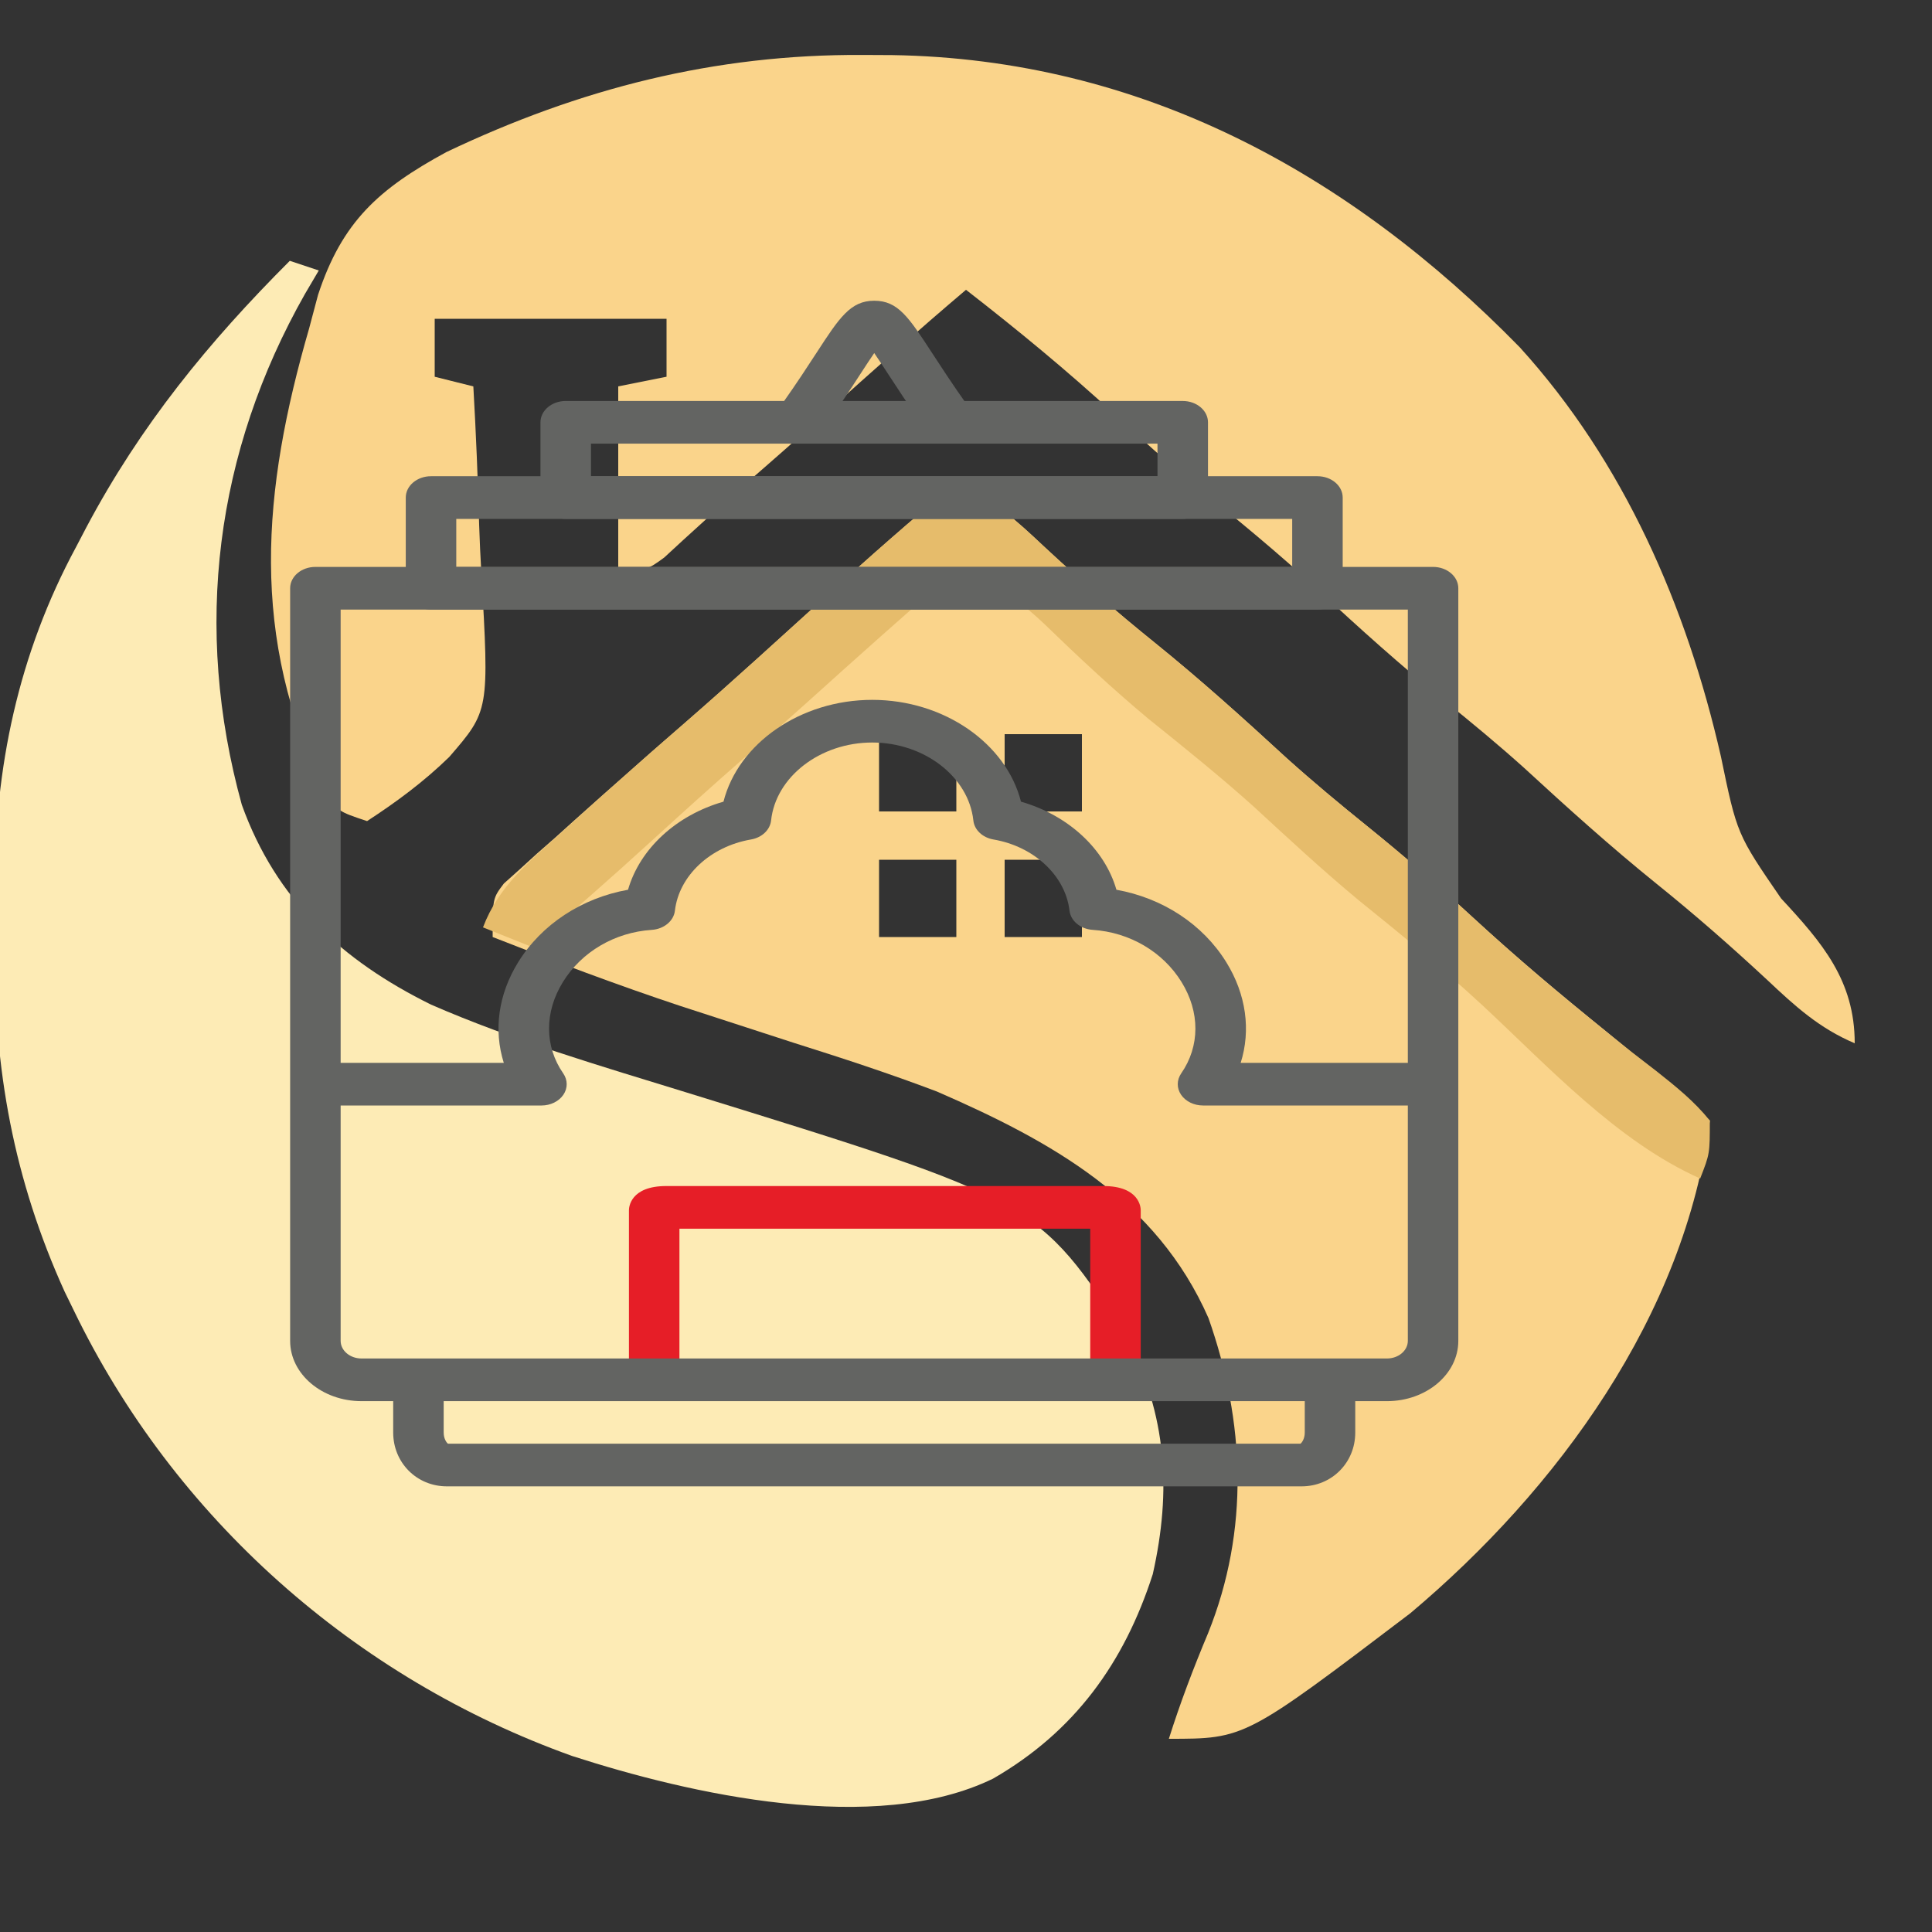<svg height="500" width="500" xmlns="http://www.w3.org/2000/svg" id="a" x="0px" y="0px" viewBox="0 0 200 200">
<rect x="0" y="0" width="200" height="200" fill="#333333" stroke="none"/>
<svg height="500" width="500" xmlns="http://www.w3.org/2000/svg" id="b" x="0px" y="0px" viewBox="0 0 500 500">
<g id="b">
<path d="M0 0 C0.99 0.33 1.98 0.66 3 1 C2.529 1.799 2.059 2.598 1.574 3.422 C-7.704 19.789 -10.038 37.953 -4.969 56.305 C-1.432 66.144 5.341 72.419 14.625 77 C23.205 80.735 32.173 83.35 41.104 86.104 C77.418 97.334 77.418 97.334 86.668 111.566 C90.786 119.491 91.285 127.285 89.336 135.953 C86.377 145.163 81.21 152.279 72.797 157.125 C60.568 163.08 41.427 158.727 29.234 154.781 C6.745 146.733 -11.99 130.128 -22.375 108.625 C-22.685 107.991 -22.994 107.356 -23.313 106.703 C-28.55 95.172 -30.68 83.617 -30.521 71.021 C-30.5 68.999 -30.521 66.982 -30.547 64.961 C-30.575 52.469 -28.095 40.687 -22.125 29.625 C-21.775 28.956 -21.425 28.286 -21.064 27.597 C-15.457 17.037 -8.436 8.436 0 0 Z " fill="#FDEBB5" transform="translate(30,27)"/>
<path d="M0 0 C3.68 1.562 6.165 3.836 9.062 6.562 C12.775 10.015 16.548 13.319 20.5 16.5 C25.256 20.337 29.755 24.394 34.25 28.531 C36.937 30.944 39.69 33.233 42.5 35.5 C46.285 38.553 49.922 41.707 53.5 45 C58.001 49.142 62.648 53.041 67.406 56.883 C71.018 59.831 74.519 62.898 78 66 C75.441 86.151 62.243 104.179 47 117 C29.876 130 29.876 130 22 130 C23.179 126.265 24.548 122.67 26.062 119.062 C30.355 108.388 29.887 97.207 26.105 86.457 C20.716 74.173 9.811 68.134 -2 63 C-6.906 61.136 -11.871 59.517 -16.875 57.938 C-19.502 57.09 -22.126 56.234 -24.75 55.379 C-25.995 54.974 -27.24 54.57 -28.523 54.153 C-35.094 51.974 -41.558 49.532 -48 47 C-48 43 -48 43 -46.842 41.464 C-46.306 40.984 -45.771 40.505 -45.219 40.012 C-44.628 39.474 -44.037 38.936 -43.429 38.382 C-42.792 37.823 -42.156 37.264 -41.5 36.688 C-40.856 36.106 -40.212 35.525 -39.548 34.927 C-37.709 33.273 -35.857 31.634 -34 30 C-33.221 29.31 -32.443 28.621 -31.641 27.91 C-30.403 26.823 -29.161 25.741 -27.914 24.664 C-22.993 20.386 -18.184 15.978 -13.352 11.602 C-8.971 7.642 -4.576 3.733 0 0 Z M-8 26 C-8 28.64 -8 31.28 -8 34 C-5.36 34 -2.72 34 0 34 C0 31.36 0 28.72 0 26 C-2.64 26 -5.28 26 -8 26 Z M5 26 C5 28.64 5 31.28 5 34 C7.64 34 10.28 34 13 34 C13 31.36 13 28.72 13 26 C10.36 26 7.72 26 5 26 Z M-8 39 C-8 41.64 -8 44.28 -8 47 C-5.36 47 -2.72 47 0 47 C0 44.36 0 41.72 0 39 C-2.64 39 -5.28 39 -8 39 Z M5 39 C5 41.64 5 44.28 5 47 C7.64 47 10.28 47 13 47 C13 44.36 13 41.72 13 39 C10.36 39 7.72 39 5 39 Z " fill="#FAD48B" transform="translate(99,50)"/>
<path d="M0 0 C1.004 0.005 2.008 0.01 3.042 0.015 C28.751 0.419 50.308 12.158 68.016 30.266 C78.823 42.164 85.287 57.085 88.828 72.586 C90.501 80.67 90.501 80.67 95.062 87.312 C99.319 91.898 102.688 95.804 102.688 102.312 C99.008 100.75 96.522 98.477 93.625 95.75 C89.913 92.298 86.139 88.993 82.188 85.812 C77.43 81.974 72.93 77.916 68.434 73.777 C65.769 71.385 63.039 69.12 60.25 66.875 C55.715 63.217 51.432 59.366 47.17 55.401 C43.061 51.6 38.768 48.072 34.406 44.562 C31.561 42.208 28.841 39.752 26.125 37.25 C21.167 32.685 16.009 28.445 10.688 24.312 C5.767 28.484 0.955 32.759 -3.832 37.082 C-6.652 39.618 -9.497 42.123 -12.363 44.605 C-13.751 45.82 -15.121 47.054 -16.48 48.301 C-17.188 48.944 -17.896 49.587 -18.625 50.25 C-19.261 50.837 -19.896 51.423 -20.551 52.027 C-22.312 53.312 -22.312 53.312 -25.312 53.312 C-25.312 47.042 -25.312 40.773 -25.312 34.312 C-22.837 33.818 -22.837 33.818 -20.312 33.312 C-20.312 31.332 -20.312 29.352 -20.312 27.312 C-28.233 27.312 -36.153 27.312 -44.312 27.312 C-44.312 29.293 -44.312 31.273 -44.312 33.312 C-42.992 33.642 -41.672 33.972 -40.312 34.312 C-40.038 39.113 -39.84 43.91 -39.708 48.717 C-39.653 50.347 -39.579 51.976 -39.483 53.604 C-38.664 67.882 -38.664 67.882 -42.81 72.677 C-45.416 75.218 -48.261 77.327 -51.312 79.312 C-54.312 78.312 -54.312 78.312 -55.629 76.344 C-63.535 60.283 -62.176 45.107 -57.312 28.312 C-57.008 27.169 -56.704 26.026 -56.391 24.848 C-53.898 17.244 -50.085 13.855 -43.117 10.062 C-29.31 3.483 -15.336 -0.09 0 0 Z " fill="#FAD48B" transform="translate(89.312,5.688)"/>
<path d="M0 0 C3.68 1.562 6.165 3.836 9.062 6.562 C12.775 10.015 16.548 13.319 20.5 16.5 C25.256 20.337 29.755 24.394 34.25 28.531 C36.937 30.944 39.69 33.233 42.5 35.5 C46.285 38.553 49.922 41.707 53.5 45 C57.142 48.351 60.846 51.567 64.688 54.688 C65.583 55.42 66.479 56.152 67.402 56.906 C69.085 58.262 70.785 59.597 72.504 60.906 C74.538 62.519 76.367 63.982 78 66 C78 69.438 78 69.438 77 72 C68.4 68.158 61.332 60.46 54.485 54.09 C50.374 50.287 46.078 46.758 41.715 43.246 C37.934 40.118 34.355 36.787 30.746 33.465 C27.217 30.297 23.536 27.344 19.84 24.375 C16.134 21.276 12.615 17.992 9.147 14.629 C6.276 11.913 3.775 10.201 0 9 C-5.239 13.551 -10.415 18.167 -15.566 22.816 C-17.675 24.708 -19.799 26.579 -21.938 28.438 C-25.188 31.267 -28.379 34.157 -31.562 37.062 C-35.646 40.788 -39.777 44.434 -44 48 C-45.65 47.34 -47.3 46.68 -49 46 C-47.395 41.744 -44.178 39.141 -40.875 36.188 C-40.287 35.653 -39.699 35.119 -39.093 34.569 C-35.414 31.238 -31.701 27.947 -27.949 24.699 C-23.022 20.404 -18.197 15.989 -13.352 11.602 C-8.971 7.642 -4.576 3.733 0 0 Z " fill="#E6BC6B" transform="translate(99,50)"/>	
</g>
</svg>
<svg height="500" width="500" xmlns="http://www.w3.org/2000/svg" id="b" x="28px" y="30px" viewBox="0 0 300 300">
<g id="b">	
<g><g><path fill="#E61E27" d="M52.484,67.7c-0.866,0-1.568-0.593-1.568-1.325v-8.058H25.401V66.375 c0,0.732-0.702,1.325-1.568,1.325s-1.568-0.593-1.568-1.325v-9.209c0-0.153,0.065-1.499,2.323-1.499 h27.142c2.258,0,2.323,1.345,2.323,1.499V66.375C54.053,67.107,53.35,67.7,52.484,67.7z"></path></g><g><g><path fill="#636462" d="M69.347,69.028H5.653c-2.444,0-4.432-1.68-4.432-3.744V18.537 c0-0.732,0.702-1.325,1.568-1.325h69.421c0.866,0,1.568,0.593,1.568,1.325v46.748 C73.779,67.349,71.791,69.028,69.347,69.028z M4.358,19.862v45.422c0,0.603,0.581,1.094,1.296,1.094 h63.693c0.714,0,1.296-0.491,1.296-1.094V19.862H4.358z"></path></g><g><path fill="#636462" d="M64.043,74.32h-53.087c-1.87,0-3.334-1.468-3.334-3.341v-3.091 c0-0.732,0.702-1.325,1.568-1.325s1.568,0.593,1.568,1.325v3.091c0,0.384,0.176,0.622,0.264,0.691 H63.977c0.088-0.069,0.264-0.307,0.264-0.691v-3.091c0-0.732,0.702-1.325,1.568-1.325 s1.568,0.593,1.568,1.325v3.091C67.378,72.853,65.913,74.32,64.043,74.32z"></path></g><g><path fill="#636462" d="M65.029,19.862H9.971c-0.866,0-1.568-0.593-1.568-1.325v-5.633 c0-0.732,0.702-1.325,1.568-1.325h55.058c0.866,0,1.568,0.593,1.568,1.325v5.633 C66.597,19.269,65.895,19.862,65.029,19.862z M11.54,17.212h51.921v-2.983h-51.921V17.212z"></path></g><g><path fill="#636462" d="M56.662,14.229h-38.325c-0.866,0-1.568-0.593-1.568-1.325V8.231 c0-0.732,0.702-1.325,1.568-1.325h38.325c0.866,0,1.568,0.593,1.568,1.325v4.673 C58.231,13.636,57.529,14.229,56.662,14.229z M19.906,11.579h35.188V9.556H19.906V11.579z"></path></g><g><g><path fill="#636462" d="M71.367,50.664H57.921c-0.562,0-1.081-0.254-1.361-0.666s-0.276-0.919,0.008-1.329 c1.168-1.684,1.175-3.808,0.016-5.68c-1.159-1.875-3.221-3.084-5.515-3.234 c-0.758-0.05-1.365-0.552-1.44-1.192c-0.252-2.168-2.194-3.987-4.723-4.421 c-0.679-0.117-1.187-0.596-1.249-1.179c-0.291-2.716-3.051-4.844-6.282-4.844 c-3.231,0-5.991,2.128-6.282,4.844c-0.063,0.583-0.57,1.062-1.249,1.179 c-2.529,0.434-4.472,2.253-4.724,4.422c-0.074,0.639-0.681,1.142-1.439,1.192 c-2.294,0.151-4.356,1.36-5.515,3.235c-1.158,1.872-1.151,3.995,0.017,5.679 c0.284,0.41,0.287,0.917,0.008,1.329c-0.28,0.412-0.799,0.666-1.361,0.666H3.961 c-0.866,0-1.568-0.593-1.568-1.325c0-0.732,0.702-1.325,1.568-1.325h10.53 c-0.64-2.027-0.344-4.249,0.894-6.251c1.458-2.358,3.952-3.985,6.823-4.5 c0.732-2.54,2.994-4.631,5.929-5.471c0.916-3.612,4.777-6.323,9.239-6.323 c4.462,0,8.323,2.71,9.239,6.323c2.935,0.841,5.196,2.932,5.928,5.471 c2.87,0.514,5.364,2.141,6.823,4.499c1.239,2.003,1.536,4.225,0.895,6.253h11.107 c0.866,0,1.568,0.593,1.568,1.325C72.935,50.071,72.233,50.664,71.367,50.664z"></path></g></g><g><path fill="#636462" d="M33.131,9.081c-0.274,0-0.551-0.061-0.803-0.188 c-0.744-0.375-0.986-1.189-0.542-1.817c0.901-1.274,1.592-2.336,2.147-3.189 c1.39-2.136,2.087-3.208,3.564-3.208c0,0,0.001,0,0.001,0c1.48,0,2.143,1.018,3.597,3.248 c0.55,0.844,1.234,1.894,2.12,3.15c0.443,0.629,0.199,1.442-0.545,1.816 C41.926,9.269,40.963,9.063,40.52,8.434c-0.913-1.295-1.612-2.367-2.173-3.228 c-0.293-0.45-0.591-0.907-0.847-1.277c-0.248,0.36-0.536,0.802-0.818,1.236 c-0.567,0.872-1.273,1.956-2.203,3.271C34.185,8.851,33.665,9.081,33.131,9.081z"></path></g></g></g></g></svg></svg>